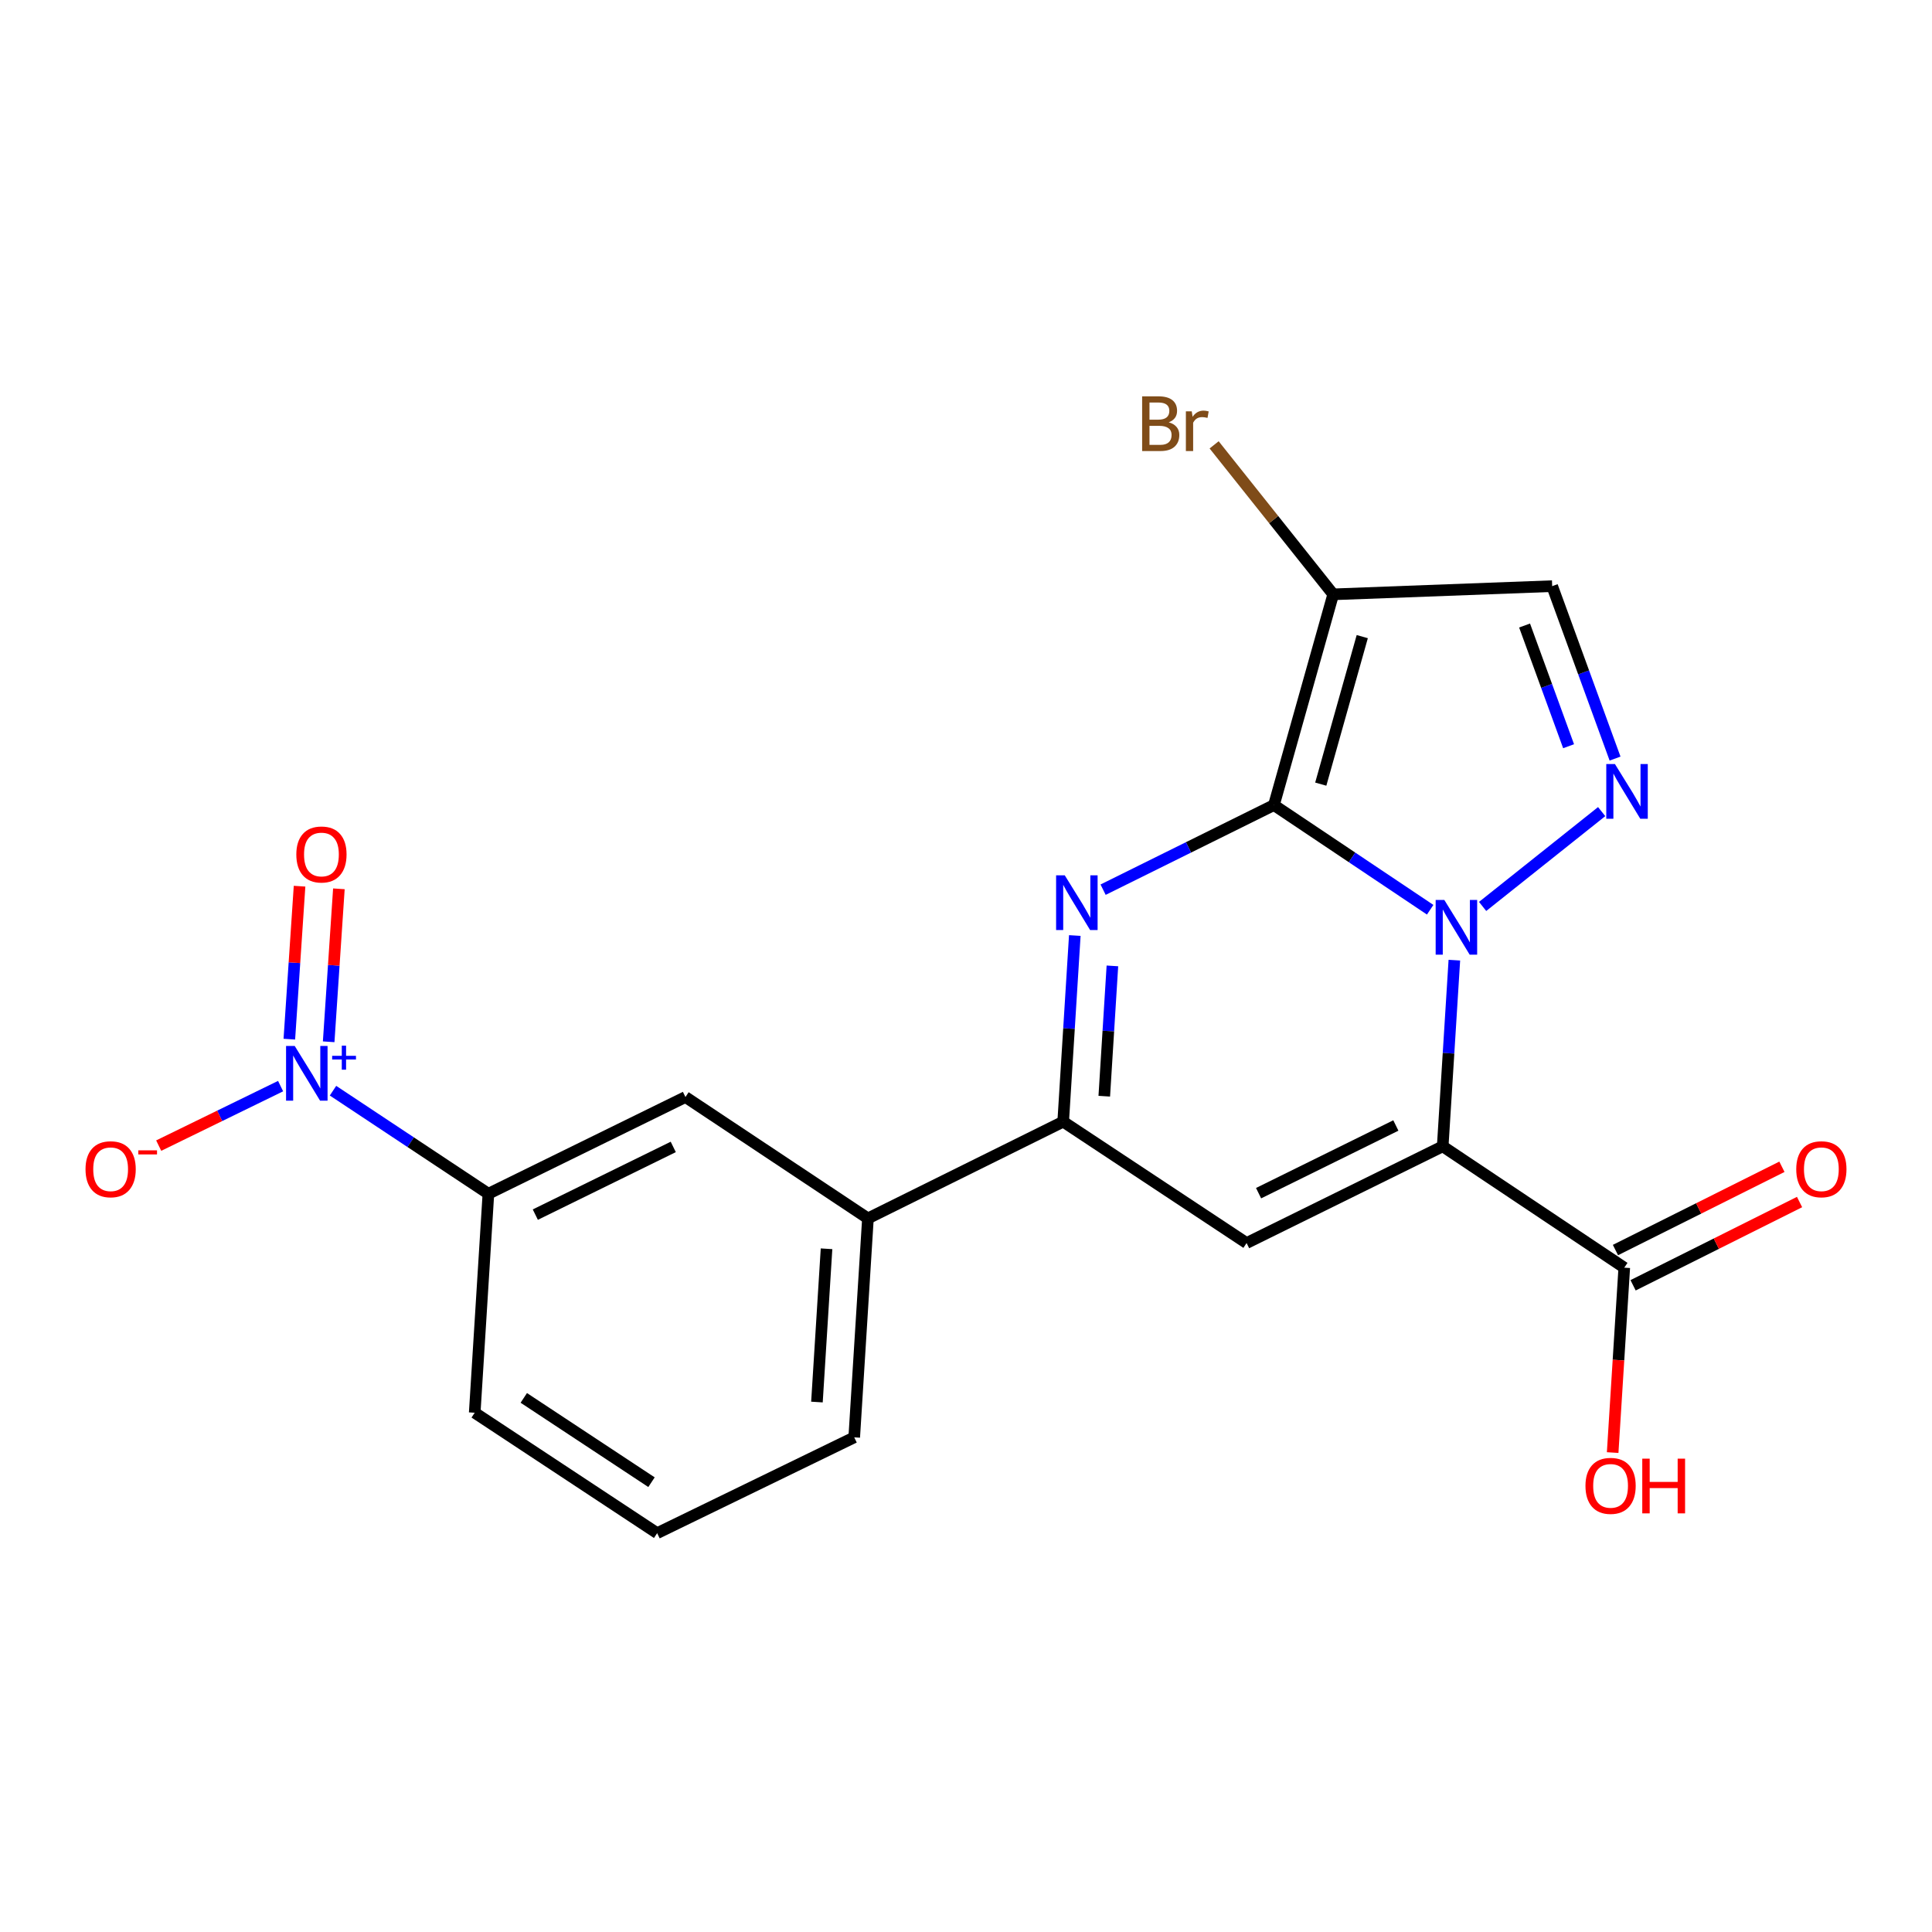 <?xml version='1.0' encoding='iso-8859-1'?>
<svg version='1.1' baseProfile='full'
              xmlns='http://www.w3.org/2000/svg'
                      xmlns:rdkit='http://www.rdkit.org/xml'
                      xmlns:xlink='http://www.w3.org/1999/xlink'
                  xml:space='preserve'
width='1000px' height='1000px' viewBox='0 0 1000 1000'>
<!-- END OF HEADER -->
<rect style='opacity:1.0;fill:#FFFFFF;stroke:none' width='1000' height='1000' x='0' y='0'> </rect>
<path class='bond-0' d='M 659.382,416.704 L 699.818,443.791' style='fill:none;fill-rule:evenodd;stroke:#000000;stroke-width:6px;stroke-linecap:butt;stroke-linejoin:miter;stroke-opacity:1' />
<path class='bond-0' d='M 699.818,443.791 L 740.255,470.878' style='fill:none;fill-rule:evenodd;stroke:#0000FF;stroke-width:6px;stroke-linecap:butt;stroke-linejoin:miter;stroke-opacity:1' />
<path class='bond-2' d='M 659.382,416.704 L 615.173,438.6' style='fill:none;fill-rule:evenodd;stroke:#000000;stroke-width:6px;stroke-linecap:butt;stroke-linejoin:miter;stroke-opacity:1' />
<path class='bond-2' d='M 615.173,438.6 L 570.964,460.496' style='fill:none;fill-rule:evenodd;stroke:#0000FF;stroke-width:6px;stroke-linecap:butt;stroke-linejoin:miter;stroke-opacity:1' />
<path class='bond-5' d='M 659.382,416.704 L 690.066,307.627' style='fill:none;fill-rule:evenodd;stroke:#000000;stroke-width:6px;stroke-linecap:butt;stroke-linejoin:miter;stroke-opacity:1' />
<path class='bond-5' d='M 683.625,405.867 L 705.104,329.514' style='fill:none;fill-rule:evenodd;stroke:#000000;stroke-width:6px;stroke-linecap:butt;stroke-linejoin:miter;stroke-opacity:1' />
<path class='bond-1' d='M 752.773,496.976 L 749.757,545.157' style='fill:none;fill-rule:evenodd;stroke:#0000FF;stroke-width:6px;stroke-linecap:butt;stroke-linejoin:miter;stroke-opacity:1' />
<path class='bond-1' d='M 749.757,545.157 L 746.741,593.338' style='fill:none;fill-rule:evenodd;stroke:#000000;stroke-width:6px;stroke-linecap:butt;stroke-linejoin:miter;stroke-opacity:1' />
<path class='bond-4' d='M 767.399,469.173 L 829.019,420.089' style='fill:none;fill-rule:evenodd;stroke:#0000FF;stroke-width:6px;stroke-linecap:butt;stroke-linejoin:miter;stroke-opacity:1' />
<path class='bond-9' d='M 746.741,593.338 L 840.72,656.145' style='fill:none;fill-rule:evenodd;stroke:#000000;stroke-width:6px;stroke-linecap:butt;stroke-linejoin:miter;stroke-opacity:1' />
<path class='bond-22' d='M 746.741,593.338 L 645.236,643.393' style='fill:none;fill-rule:evenodd;stroke:#000000;stroke-width:6px;stroke-linecap:butt;stroke-linejoin:miter;stroke-opacity:1' />
<path class='bond-22' d='M 722.491,582.547 L 651.438,617.586' style='fill:none;fill-rule:evenodd;stroke:#000000;stroke-width:6px;stroke-linecap:butt;stroke-linejoin:miter;stroke-opacity:1' />
<path class='bond-6' d='M 556.317,484.224 L 553.311,532.399' style='fill:none;fill-rule:evenodd;stroke:#0000FF;stroke-width:6px;stroke-linecap:butt;stroke-linejoin:miter;stroke-opacity:1' />
<path class='bond-6' d='M 553.311,532.399 L 550.305,580.575' style='fill:none;fill-rule:evenodd;stroke:#000000;stroke-width:6px;stroke-linecap:butt;stroke-linejoin:miter;stroke-opacity:1' />
<path class='bond-6' d='M 575.779,499.947 L 573.674,533.67' style='fill:none;fill-rule:evenodd;stroke:#0000FF;stroke-width:6px;stroke-linecap:butt;stroke-linejoin:miter;stroke-opacity:1' />
<path class='bond-6' d='M 573.674,533.67 L 571.57,567.393' style='fill:none;fill-rule:evenodd;stroke:#000000;stroke-width:6px;stroke-linecap:butt;stroke-linejoin:miter;stroke-opacity:1' />
<path class='bond-3' d='M 645.236,643.393 L 550.305,580.575' style='fill:none;fill-rule:evenodd;stroke:#000000;stroke-width:6px;stroke-linecap:butt;stroke-linejoin:miter;stroke-opacity:1' />
<path class='bond-21' d='M 835.953,392.644 L 819.679,348.016' style='fill:none;fill-rule:evenodd;stroke:#0000FF;stroke-width:6px;stroke-linecap:butt;stroke-linejoin:miter;stroke-opacity:1' />
<path class='bond-21' d='M 819.679,348.016 L 803.405,303.388' style='fill:none;fill-rule:evenodd;stroke:#000000;stroke-width:6px;stroke-linecap:butt;stroke-linejoin:miter;stroke-opacity:1' />
<path class='bond-21' d='M 811.903,386.245 L 800.511,355.006' style='fill:none;fill-rule:evenodd;stroke:#0000FF;stroke-width:6px;stroke-linecap:butt;stroke-linejoin:miter;stroke-opacity:1' />
<path class='bond-21' d='M 800.511,355.006 L 789.119,323.766' style='fill:none;fill-rule:evenodd;stroke:#000000;stroke-width:6px;stroke-linecap:butt;stroke-linejoin:miter;stroke-opacity:1' />
<path class='bond-8' d='M 690.066,307.627 L 803.405,303.388' style='fill:none;fill-rule:evenodd;stroke:#000000;stroke-width:6px;stroke-linecap:butt;stroke-linejoin:miter;stroke-opacity:1' />
<path class='bond-16' d='M 690.066,307.627 L 659.249,268.941' style='fill:none;fill-rule:evenodd;stroke:#000000;stroke-width:6px;stroke-linecap:butt;stroke-linejoin:miter;stroke-opacity:1' />
<path class='bond-16' d='M 659.249,268.941 L 628.432,230.255' style='fill:none;fill-rule:evenodd;stroke:#7F4C19;stroke-width:6px;stroke-linecap:butt;stroke-linejoin:miter;stroke-opacity:1' />
<path class='bond-11' d='M 550.305,580.575 L 449.242,630.641' style='fill:none;fill-rule:evenodd;stroke:#000000;stroke-width:6px;stroke-linecap:butt;stroke-linejoin:miter;stroke-opacity:1' />
<path class='bond-7' d='M 172.364,564.539 L 212.579,591.209' style='fill:none;fill-rule:evenodd;stroke:#0000FF;stroke-width:6px;stroke-linecap:butt;stroke-linejoin:miter;stroke-opacity:1' />
<path class='bond-7' d='M 212.579,591.209 L 252.794,617.878' style='fill:none;fill-rule:evenodd;stroke:#000000;stroke-width:6px;stroke-linecap:butt;stroke-linejoin:miter;stroke-opacity:1' />
<path class='bond-13' d='M 145.239,562.169 L 113.692,577.569' style='fill:none;fill-rule:evenodd;stroke:#0000FF;stroke-width:6px;stroke-linecap:butt;stroke-linejoin:miter;stroke-opacity:1' />
<path class='bond-13' d='M 113.692,577.569 L 82.144,592.97' style='fill:none;fill-rule:evenodd;stroke:#FF0000;stroke-width:6px;stroke-linecap:butt;stroke-linejoin:miter;stroke-opacity:1' />
<path class='bond-14' d='M 170.119,539.227 L 172.763,499.639' style='fill:none;fill-rule:evenodd;stroke:#0000FF;stroke-width:6px;stroke-linecap:butt;stroke-linejoin:miter;stroke-opacity:1' />
<path class='bond-14' d='M 172.763,499.639 L 175.408,460.051' style='fill:none;fill-rule:evenodd;stroke:#FF0000;stroke-width:6px;stroke-linecap:butt;stroke-linejoin:miter;stroke-opacity:1' />
<path class='bond-14' d='M 149.761,537.867 L 152.405,498.279' style='fill:none;fill-rule:evenodd;stroke:#0000FF;stroke-width:6px;stroke-linecap:butt;stroke-linejoin:miter;stroke-opacity:1' />
<path class='bond-14' d='M 152.405,498.279 L 155.05,458.691' style='fill:none;fill-rule:evenodd;stroke:#FF0000;stroke-width:6px;stroke-linecap:butt;stroke-linejoin:miter;stroke-opacity:1' />
<path class='bond-15' d='M 845.284,665.269 L 888.365,643.718' style='fill:none;fill-rule:evenodd;stroke:#000000;stroke-width:6px;stroke-linecap:butt;stroke-linejoin:miter;stroke-opacity:1' />
<path class='bond-15' d='M 888.365,643.718 L 931.447,622.168' style='fill:none;fill-rule:evenodd;stroke:#FF0000;stroke-width:6px;stroke-linecap:butt;stroke-linejoin:miter;stroke-opacity:1' />
<path class='bond-15' d='M 836.156,647.022 L 879.238,625.471' style='fill:none;fill-rule:evenodd;stroke:#000000;stroke-width:6px;stroke-linecap:butt;stroke-linejoin:miter;stroke-opacity:1' />
<path class='bond-15' d='M 879.238,625.471 L 922.32,603.921' style='fill:none;fill-rule:evenodd;stroke:#FF0000;stroke-width:6px;stroke-linecap:butt;stroke-linejoin:miter;stroke-opacity:1' />
<path class='bond-17' d='M 840.72,656.145 L 837.716,703.998' style='fill:none;fill-rule:evenodd;stroke:#000000;stroke-width:6px;stroke-linecap:butt;stroke-linejoin:miter;stroke-opacity:1' />
<path class='bond-17' d='M 837.716,703.998 L 834.712,751.85' style='fill:none;fill-rule:evenodd;stroke:#FF0000;stroke-width:6px;stroke-linecap:butt;stroke-linejoin:miter;stroke-opacity:1' />
<path class='bond-10' d='M 252.794,617.878 L 354.787,567.823' style='fill:none;fill-rule:evenodd;stroke:#000000;stroke-width:6px;stroke-linecap:butt;stroke-linejoin:miter;stroke-opacity:1' />
<path class='bond-10' d='M 277.082,628.686 L 348.477,593.647' style='fill:none;fill-rule:evenodd;stroke:#000000;stroke-width:6px;stroke-linecap:butt;stroke-linejoin:miter;stroke-opacity:1' />
<path class='bond-23' d='M 252.794,617.878 L 245.71,731.229' style='fill:none;fill-rule:evenodd;stroke:#000000;stroke-width:6px;stroke-linecap:butt;stroke-linejoin:miter;stroke-opacity:1' />
<path class='bond-12' d='M 449.242,630.641 L 354.787,567.823' style='fill:none;fill-rule:evenodd;stroke:#000000;stroke-width:6px;stroke-linecap:butt;stroke-linejoin:miter;stroke-opacity:1' />
<path class='bond-19' d='M 449.242,630.641 L 442.146,743.969' style='fill:none;fill-rule:evenodd;stroke:#000000;stroke-width:6px;stroke-linecap:butt;stroke-linejoin:miter;stroke-opacity:1' />
<path class='bond-19' d='M 427.814,646.366 L 422.847,725.695' style='fill:none;fill-rule:evenodd;stroke:#000000;stroke-width:6px;stroke-linecap:butt;stroke-linejoin:miter;stroke-opacity:1' />
<path class='bond-18' d='M 245.71,731.229 L 340.142,793.56' style='fill:none;fill-rule:evenodd;stroke:#000000;stroke-width:6px;stroke-linecap:butt;stroke-linejoin:miter;stroke-opacity:1' />
<path class='bond-18' d='M 271.114,723.55 L 337.217,767.182' style='fill:none;fill-rule:evenodd;stroke:#000000;stroke-width:6px;stroke-linecap:butt;stroke-linejoin:miter;stroke-opacity:1' />
<path class='bond-20' d='M 442.146,743.969 L 340.142,793.56' style='fill:none;fill-rule:evenodd;stroke:#000000;stroke-width:6px;stroke-linecap:butt;stroke-linejoin:miter;stroke-opacity:1' />
<path  class='atom-1' d='M 747.577 465.816
L 756.857 480.816
Q 757.777 482.296, 759.257 484.976
Q 760.737 487.656, 760.817 487.816
L 760.817 465.816
L 764.577 465.816
L 764.577 494.136
L 760.697 494.136
L 750.737 477.736
Q 749.577 475.816, 748.337 473.616
Q 747.137 471.416, 746.777 470.736
L 746.777 494.136
L 743.097 494.136
L 743.097 465.816
L 747.577 465.816
' fill='#0000FF'/>
<path  class='atom-3' d='M 551.118 453.064
L 560.398 468.064
Q 561.318 469.544, 562.798 472.224
Q 564.278 474.904, 564.358 475.064
L 564.358 453.064
L 568.118 453.064
L 568.118 481.384
L 564.238 481.384
L 554.278 464.984
Q 553.118 463.064, 551.878 460.864
Q 550.678 458.664, 550.318 457.984
L 550.318 481.384
L 546.638 481.384
L 546.638 453.064
L 551.118 453.064
' fill='#0000FF'/>
<path  class='atom-5' d='M 835.888 395.471
L 845.168 410.471
Q 846.088 411.951, 847.568 414.631
Q 849.048 417.311, 849.128 417.471
L 849.128 395.471
L 852.888 395.471
L 852.888 423.791
L 849.008 423.791
L 839.048 407.391
Q 837.888 405.471, 836.648 403.271
Q 835.448 401.071, 835.088 400.391
L 835.088 423.791
L 831.408 423.791
L 831.408 395.471
L 835.888 395.471
' fill='#0000FF'/>
<path  class='atom-8' d='M 152.544 541.387
L 161.824 556.387
Q 162.744 557.867, 164.224 560.547
Q 165.704 563.227, 165.784 563.387
L 165.784 541.387
L 169.544 541.387
L 169.544 569.707
L 165.664 569.707
L 155.704 553.307
Q 154.544 551.387, 153.304 549.187
Q 152.104 546.987, 151.744 546.307
L 151.744 569.707
L 148.064 569.707
L 148.064 541.387
L 152.544 541.387
' fill='#0000FF'/>
<path  class='atom-8' d='M 171.92 546.492
L 176.91 546.492
L 176.91 541.238
L 179.127 541.238
L 179.127 546.492
L 184.249 546.492
L 184.249 548.392
L 179.127 548.392
L 179.127 553.672
L 176.91 553.672
L 176.91 548.392
L 171.92 548.392
L 171.92 546.492
' fill='#0000FF'/>
<path  class='atom-14' d='M 44.265 605.195
Q 44.265 598.395, 47.625 594.595
Q 50.985 590.795, 57.265 590.795
Q 63.545 590.795, 66.905 594.595
Q 70.265 598.395, 70.265 605.195
Q 70.265 612.075, 66.865 615.995
Q 63.465 619.875, 57.265 619.875
Q 51.025 619.875, 47.625 615.995
Q 44.265 612.115, 44.265 605.195
M 57.265 616.675
Q 61.585 616.675, 63.905 613.795
Q 66.265 610.875, 66.265 605.195
Q 66.265 599.635, 63.905 596.835
Q 61.585 593.995, 57.265 593.995
Q 52.945 593.995, 50.585 596.795
Q 48.265 599.595, 48.265 605.195
Q 48.265 610.915, 50.585 613.795
Q 52.945 616.675, 57.265 616.675
' fill='#FF0000'/>
<path  class='atom-14' d='M 71.585 595.417
L 81.274 595.417
L 81.274 597.529
L 71.585 597.529
L 71.585 595.417
' fill='#FF0000'/>
<path  class='atom-15' d='M 153.376 442.276
Q 153.376 435.476, 156.736 431.676
Q 160.096 427.876, 166.376 427.876
Q 172.656 427.876, 176.016 431.676
Q 179.376 435.476, 179.376 442.276
Q 179.376 449.156, 175.976 453.076
Q 172.576 456.956, 166.376 456.956
Q 160.136 456.956, 156.736 453.076
Q 153.376 449.196, 153.376 442.276
M 166.376 453.756
Q 170.696 453.756, 173.016 450.876
Q 175.376 447.956, 175.376 442.276
Q 175.376 436.716, 173.016 433.916
Q 170.696 431.076, 166.376 431.076
Q 162.056 431.076, 159.696 433.876
Q 157.376 436.676, 157.376 442.276
Q 157.376 447.996, 159.696 450.876
Q 162.056 453.756, 166.376 453.756
' fill='#FF0000'/>
<path  class='atom-16' d='M 929.735 605.195
Q 929.735 598.395, 933.095 594.595
Q 936.455 590.795, 942.735 590.795
Q 949.015 590.795, 952.375 594.595
Q 955.735 598.395, 955.735 605.195
Q 955.735 612.075, 952.335 615.995
Q 948.935 619.875, 942.735 619.875
Q 936.495 619.875, 933.095 615.995
Q 929.735 612.115, 929.735 605.195
M 942.735 616.675
Q 947.055 616.675, 949.375 613.795
Q 951.735 610.875, 951.735 605.195
Q 951.735 599.635, 949.375 596.835
Q 947.055 593.995, 942.735 593.995
Q 938.415 593.995, 936.055 596.795
Q 933.735 599.595, 933.735 605.195
Q 933.735 610.915, 936.055 613.795
Q 938.415 616.675, 942.735 616.675
' fill='#FF0000'/>
<path  class='atom-17' d='M 604.929 218.584
Q 607.649 219.344, 609.009 221.024
Q 610.409 222.664, 610.409 225.104
Q 610.409 229.024, 607.889 231.264
Q 605.409 233.464, 600.689 233.464
L 591.169 233.464
L 591.169 205.144
L 599.529 205.144
Q 604.369 205.144, 606.809 207.104
Q 609.249 209.064, 609.249 212.664
Q 609.249 216.944, 604.929 218.584
M 594.969 208.344
L 594.969 217.224
L 599.529 217.224
Q 602.329 217.224, 603.769 216.104
Q 605.249 214.944, 605.249 212.664
Q 605.249 208.344, 599.529 208.344
L 594.969 208.344
M 600.689 230.264
Q 603.449 230.264, 604.929 228.944
Q 606.409 227.624, 606.409 225.104
Q 606.409 222.784, 604.769 221.624
Q 603.169 220.424, 600.089 220.424
L 594.969 220.424
L 594.969 230.264
L 600.689 230.264
' fill='#7F4C19'/>
<path  class='atom-17' d='M 616.849 212.904
L 617.289 215.744
Q 619.449 212.544, 622.969 212.544
Q 624.089 212.544, 625.609 212.944
L 625.009 216.304
Q 623.289 215.904, 622.329 215.904
Q 620.649 215.904, 619.529 216.584
Q 618.449 217.224, 617.569 218.784
L 617.569 233.464
L 613.809 233.464
L 613.809 212.904
L 616.849 212.904
' fill='#7F4C19'/>
<path  class='atom-18' d='M 820.635 769.077
Q 820.635 762.277, 823.995 758.477
Q 827.355 754.677, 833.635 754.677
Q 839.915 754.677, 843.275 758.477
Q 846.635 762.277, 846.635 769.077
Q 846.635 775.957, 843.235 779.877
Q 839.835 783.757, 833.635 783.757
Q 827.395 783.757, 823.995 779.877
Q 820.635 775.997, 820.635 769.077
M 833.635 780.557
Q 837.955 780.557, 840.275 777.677
Q 842.635 774.757, 842.635 769.077
Q 842.635 763.517, 840.275 760.717
Q 837.955 757.877, 833.635 757.877
Q 829.315 757.877, 826.955 760.677
Q 824.635 763.477, 824.635 769.077
Q 824.635 774.797, 826.955 777.677
Q 829.315 780.557, 833.635 780.557
' fill='#FF0000'/>
<path  class='atom-18' d='M 850.035 754.997
L 853.875 754.997
L 853.875 767.037
L 868.355 767.037
L 868.355 754.997
L 872.195 754.997
L 872.195 783.317
L 868.355 783.317
L 868.355 770.237
L 853.875 770.237
L 853.875 783.317
L 850.035 783.317
L 850.035 754.997
' fill='#FF0000'/>
</svg>
